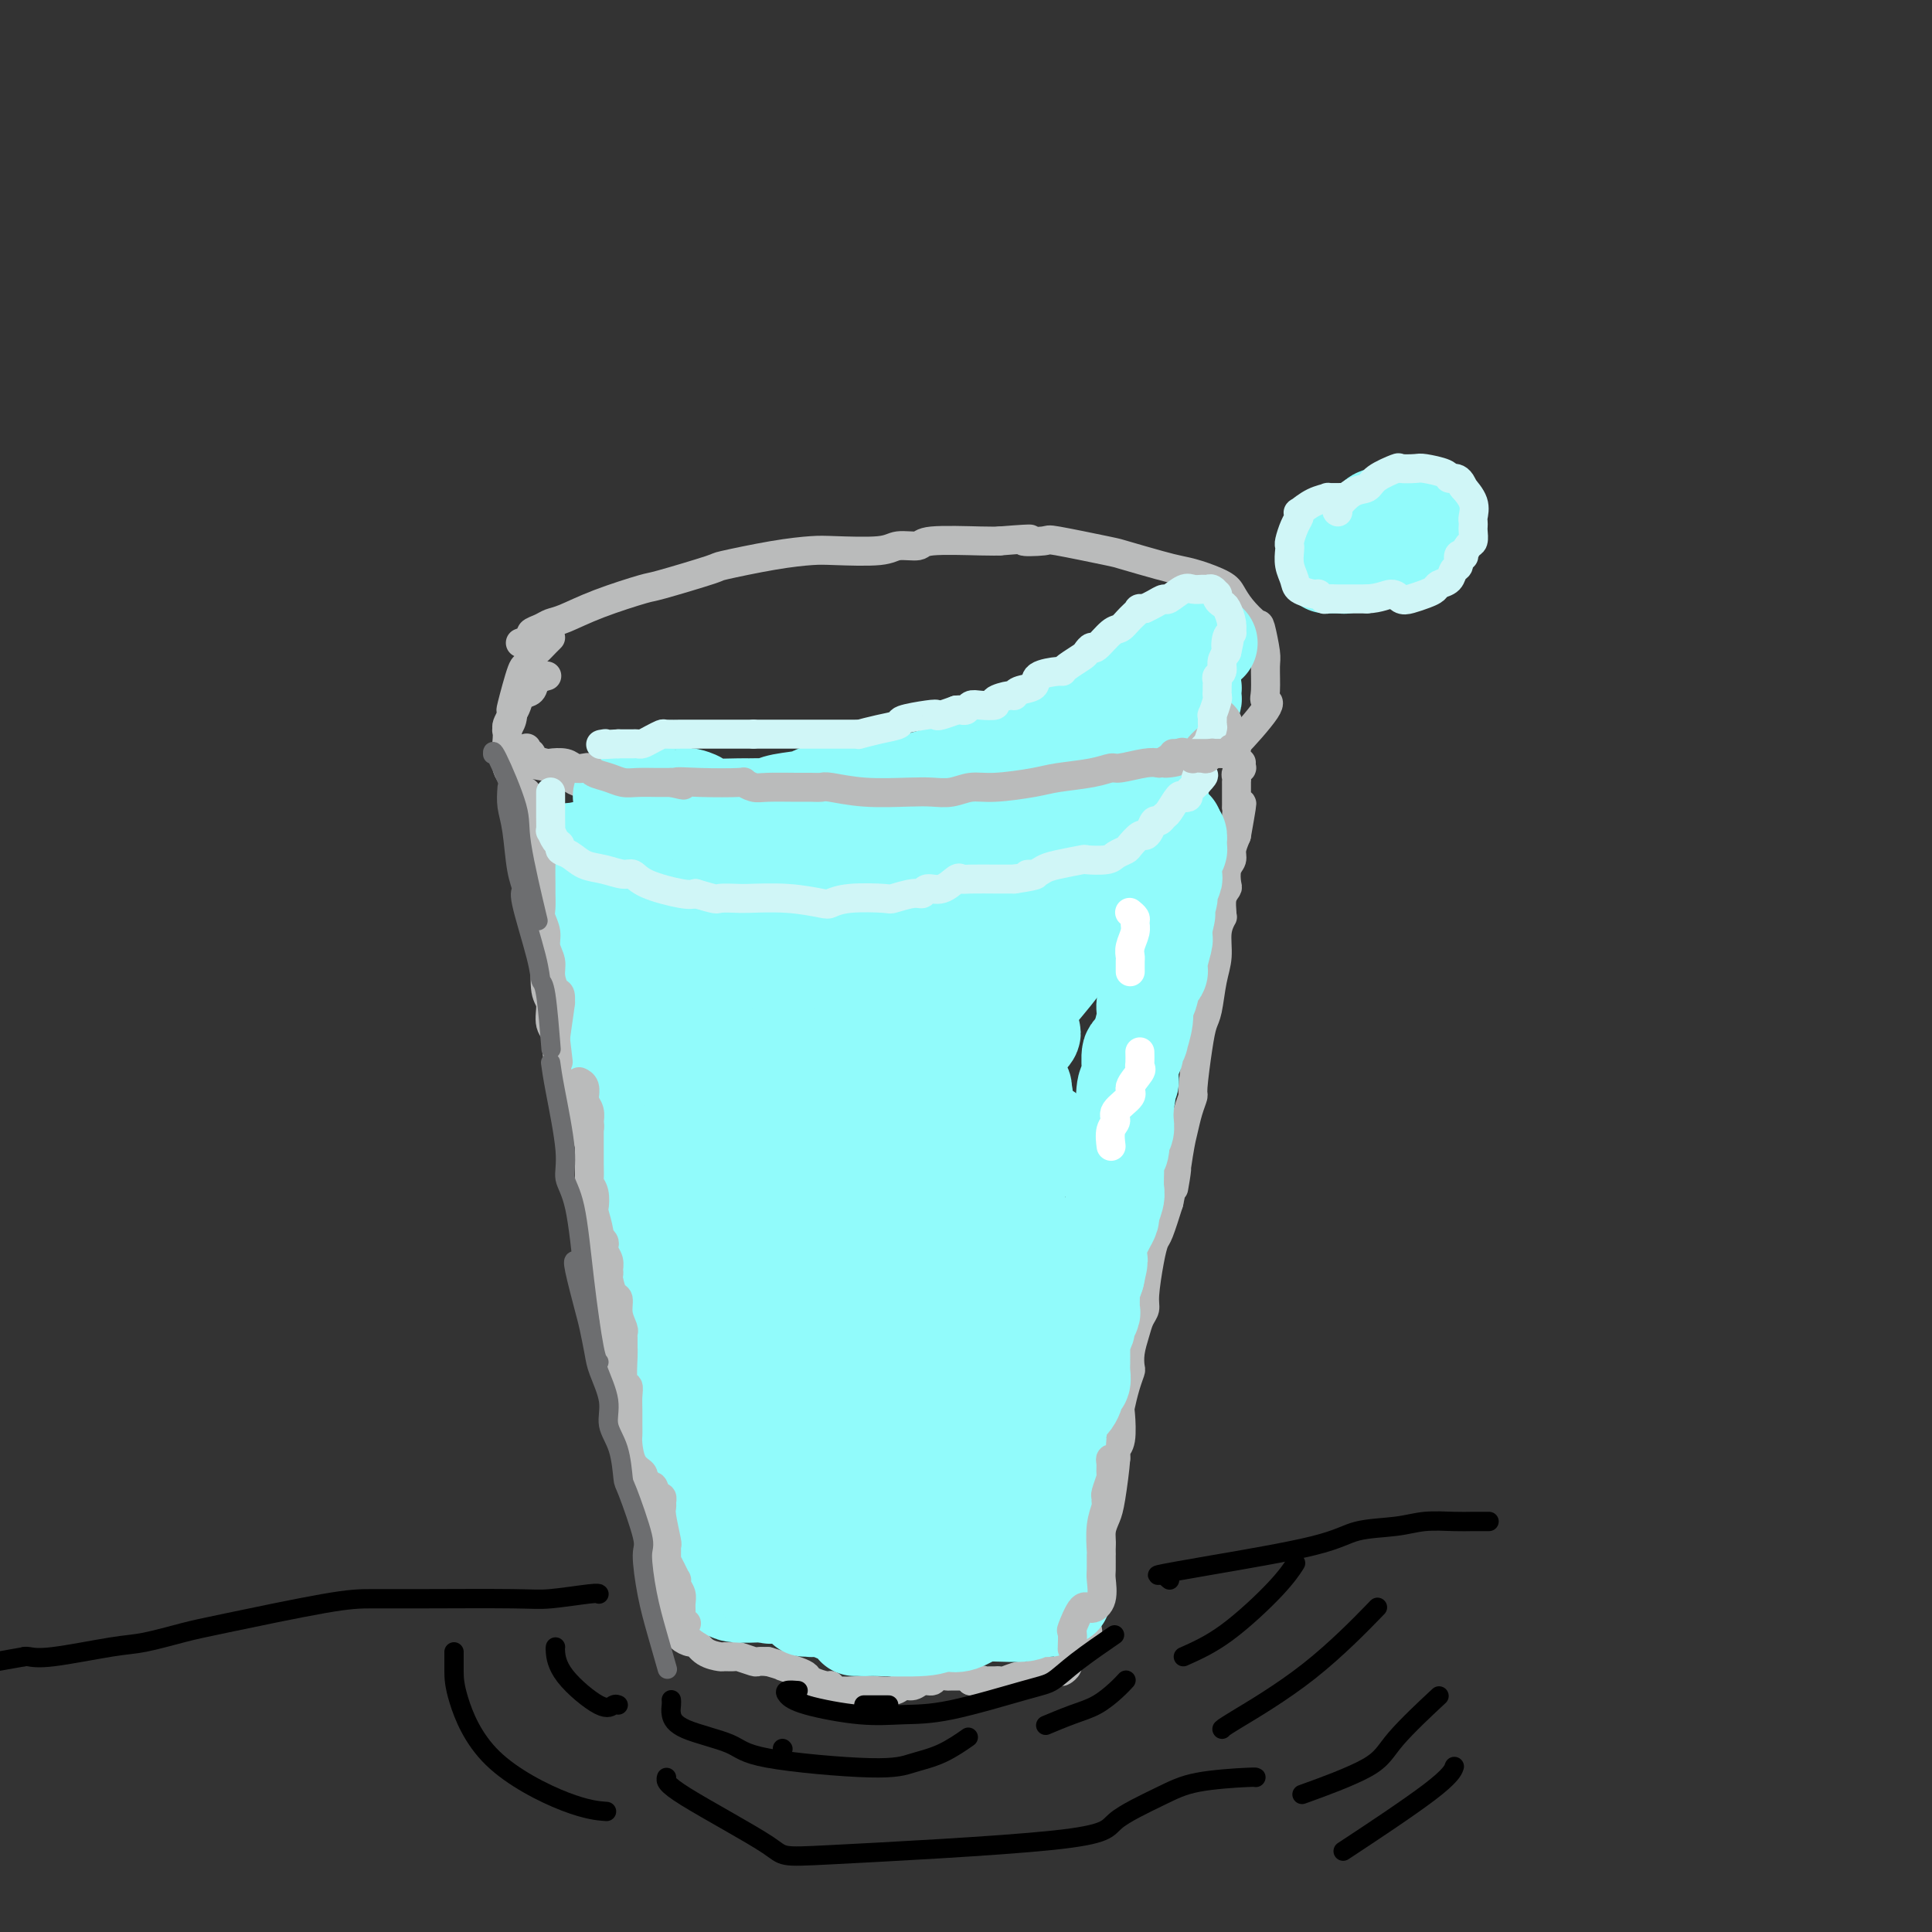 <svg viewBox='0 0 400 400' version='1.1' xmlns='http://www.w3.org/2000/svg' xmlns:xlink='http://www.w3.org/1999/xlink'><rect x="0" y="0" width="400" height="400" fill="#333333" stroke="none"/><g fill='none' stroke='#BABBBB' stroke-width='6' stroke-linecap='round' stroke-linejoin='round'><path d='M108,133c-0.239,0.089 -0.479,0.178 0,0c0.479,-0.178 1.676,-0.624 2,-1c0.324,-0.376 -0.225,-0.684 0,-1c0.225,-0.316 1.224,-0.642 2,-1c0.776,-0.358 1.330,-0.748 2,-1c0.670,-0.252 1.456,-0.365 3,-1c1.544,-0.635 3.845,-1.790 7,-3c3.155,-1.210 7.163,-2.474 9,-3c1.837,-0.526 1.503,-0.313 4,-1c2.497,-0.687 7.825,-2.276 10,-3c2.175,-0.724 1.199,-0.585 3,-1c1.801,-0.415 6.381,-1.383 10,-2c3.619,-0.617 6.276,-0.882 8,-1c1.724,-0.118 2.513,-0.088 5,0c2.487,0.088 6.672,0.234 9,0c2.328,-0.234 2.798,-0.847 4,-1c1.202,-0.153 3.137,0.155 4,0c0.863,-0.155 0.656,-0.772 3,-1c2.344,-0.228 7.241,-0.065 10,0c2.759,0.065 3.379,0.033 4,0'/><path d='M207,112c9.716,-0.782 5.505,-0.236 5,0c-0.505,0.236 2.697,0.161 4,0c1.303,-0.161 0.708,-0.408 3,0c2.292,0.408 7.472,1.470 10,2c2.528,0.530 2.404,0.526 4,1c1.596,0.474 4.914,1.425 7,2c2.086,0.575 2.942,0.775 4,1c1.058,0.225 2.318,0.474 4,1c1.682,0.526 3.784,1.327 5,2c1.216,0.673 1.545,1.217 2,2c0.455,0.783 1.036,1.807 2,3c0.964,1.193 2.311,2.557 3,3c0.689,0.443 0.719,-0.035 1,1c0.281,1.035 0.813,3.584 1,5c0.187,1.416 0.028,1.698 0,3c-0.028,1.302 0.075,3.622 0,5c-0.075,1.378 -0.328,1.812 0,2c0.328,0.188 1.237,0.130 0,2c-1.237,1.870 -4.622,5.670 -6,7c-1.378,1.330 -0.751,0.192 -1,0c-0.249,-0.192 -1.375,0.564 -2,1c-0.625,0.436 -0.750,0.553 -3,1c-2.250,0.447 -6.625,1.223 -11,2'/><path d='M239,158c-4.259,0.814 -6.407,0.849 -8,1c-1.593,0.151 -2.631,0.419 -4,1c-1.369,0.581 -3.069,1.476 -6,2c-2.931,0.524 -7.095,0.676 -11,1c-3.905,0.324 -7.553,0.819 -9,1c-1.447,0.181 -0.695,0.049 -2,0c-1.305,-0.049 -4.669,-0.013 -7,0c-2.331,0.013 -3.630,0.004 -5,0c-1.370,-0.004 -2.810,-0.001 -4,0c-1.190,0.001 -2.131,0.001 -3,0c-0.869,-0.001 -1.666,-0.001 -3,0c-1.334,0.001 -3.204,0.004 -5,0c-1.796,-0.004 -3.516,-0.015 -5,0c-1.484,0.015 -2.731,0.056 -4,0c-1.269,-0.056 -2.561,-0.211 -3,0c-0.439,0.211 -0.024,0.786 -2,1c-1.976,0.214 -6.344,0.068 -10,0c-3.656,-0.068 -6.600,-0.057 -8,0c-1.400,0.057 -1.257,0.159 -2,0c-0.743,-0.159 -2.371,-0.580 -4,-1'/><path d='M134,164c-12.325,-0.451 -9.638,-1.578 -9,-2c0.638,-0.422 -0.771,-0.140 -2,0c-1.229,0.140 -2.276,0.139 -3,0c-0.724,-0.139 -1.125,-0.415 -2,-1c-0.875,-0.585 -2.223,-1.481 -4,-2c-1.777,-0.519 -3.982,-0.663 -5,-1c-1.018,-0.337 -0.847,-0.866 -1,-1c-0.153,-0.134 -0.629,0.129 -1,0c-0.371,-0.129 -0.636,-0.650 -1,-1c-0.364,-0.350 -0.827,-0.531 -1,-1c-0.173,-0.469 -0.057,-1.228 0,-2c0.057,-0.772 0.056,-1.559 0,-2c-0.056,-0.441 -0.166,-0.537 0,-1c0.166,-0.463 0.606,-1.293 1,-2c0.394,-0.707 0.740,-1.289 1,-2c0.260,-0.711 0.434,-1.550 1,-2c0.566,-0.450 1.523,-0.512 2,-1c0.477,-0.488 0.475,-1.400 1,-2c0.525,-0.600 1.579,-0.886 2,-1c0.421,-0.114 0.211,-0.057 0,0'/><path d='M105,155c0.063,-0.375 0.125,-0.751 0,0c-0.125,0.751 -0.438,2.628 0,4c0.438,1.372 1.626,2.240 2,3c0.374,0.760 -0.068,1.414 0,2c0.068,0.586 0.645,1.106 1,2c0.355,0.894 0.486,2.163 1,5c0.514,2.837 1.409,7.242 2,9c0.591,1.758 0.877,0.869 1,1c0.123,0.131 0.084,1.281 0,3c-0.084,1.719 -0.215,4.006 0,6c0.215,1.994 0.774,3.696 1,5c0.226,1.304 0.120,2.211 0,4c-0.120,1.789 -0.253,4.462 0,6c0.253,1.538 0.891,1.942 1,3c0.109,1.058 -0.310,2.771 0,4c0.310,1.229 1.351,1.975 2,4c0.649,2.025 0.906,5.330 1,7c0.094,1.670 0.025,1.705 0,2c-0.025,0.295 -0.007,0.849 1,3c1.007,2.151 3.002,5.900 4,9c0.998,3.100 0.999,5.550 1,8'/><path d='M123,245c2.741,14.157 0.595,4.550 0,2c-0.595,-2.550 0.361,1.957 1,4c0.639,2.043 0.960,1.622 1,3c0.040,1.378 -0.200,4.554 0,7c0.200,2.446 0.841,4.160 1,5c0.159,0.840 -0.164,0.805 0,2c0.164,1.195 0.814,3.621 1,5c0.186,1.379 -0.092,1.710 0,3c0.092,1.290 0.554,3.538 1,5c0.446,1.462 0.876,2.139 1,3c0.124,0.861 -0.059,1.905 0,3c0.059,1.095 0.360,2.239 1,4c0.640,1.761 1.621,4.138 2,5c0.379,0.862 0.158,0.209 0,1c-0.158,0.791 -0.254,3.026 0,4c0.254,0.974 0.857,0.685 1,2c0.143,1.315 -0.173,4.232 0,6c0.173,1.768 0.834,2.385 1,3c0.166,0.615 -0.162,1.227 0,2c0.162,0.773 0.813,1.708 1,2c0.187,0.292 -0.089,-0.059 0,1c0.089,1.059 0.545,3.530 1,6'/><path d='M136,323c2.254,12.374 1.387,4.308 1,2c-0.387,-2.308 -0.296,1.141 0,3c0.296,1.859 0.795,2.130 1,3c0.205,0.870 0.116,2.341 0,3c-0.116,0.659 -0.257,0.505 0,1c0.257,0.495 0.913,1.640 1,2c0.087,0.360 -0.395,-0.063 0,0c0.395,0.063 1.666,0.612 2,1c0.334,0.388 -0.267,0.616 0,1c0.267,0.384 1.404,0.926 2,1c0.596,0.074 0.650,-0.320 1,0c0.350,0.320 0.995,1.353 2,2c1.005,0.647 2.371,0.909 3,1c0.629,0.091 0.521,0.010 1,0c0.479,-0.010 1.546,0.050 2,0c0.454,-0.050 0.297,-0.209 1,0c0.703,0.209 2.266,0.787 3,1c0.734,0.213 0.638,0.061 1,0c0.362,-0.061 1.181,-0.030 2,0'/><path d='M159,344c3.313,0.952 2.597,0.834 3,1c0.403,0.166 1.926,0.618 3,1c1.074,0.382 1.699,0.695 2,1c0.301,0.305 0.280,0.604 1,1c0.720,0.396 2.183,0.890 3,1c0.817,0.110 0.989,-0.166 1,0c0.011,0.166 -0.138,0.772 1,1c1.138,0.228 3.565,0.076 5,0c1.435,-0.076 1.879,-0.077 3,0c1.121,0.077 2.920,0.232 4,0c1.080,-0.232 1.440,-0.851 2,-1c0.560,-0.149 1.320,0.170 2,0c0.680,-0.170 1.281,-0.830 2,-1c0.719,-0.170 1.557,0.151 2,0c0.443,-0.151 0.490,-0.773 1,-1c0.510,-0.227 1.482,-0.058 2,0c0.518,0.058 0.582,0.005 1,0c0.418,-0.005 1.189,0.037 2,0c0.811,-0.037 1.660,-0.153 2,0c0.340,0.153 0.170,0.577 0,1'/><path d='M201,348c3.902,-0.309 2.157,-0.082 2,0c-0.157,0.082 1.274,0.018 2,0c0.726,-0.018 0.746,0.010 1,0c0.254,-0.010 0.741,-0.059 1,0c0.259,0.059 0.291,0.226 1,0c0.709,-0.226 2.095,-0.845 3,-1c0.905,-0.155 1.327,0.156 2,0c0.673,-0.156 1.596,-0.777 2,-1c0.404,-0.223 0.289,-0.049 1,0c0.711,0.049 2.246,-0.027 3,0c0.754,0.027 0.726,0.159 1,0c0.274,-0.159 0.852,-0.608 1,-1c0.148,-0.392 -0.132,-0.726 0,-1c0.132,-0.274 0.675,-0.488 1,-1c0.325,-0.512 0.430,-1.322 1,-2c0.570,-0.678 1.603,-1.223 2,-2c0.397,-0.777 0.158,-1.786 0,-2c-0.158,-0.214 -0.235,0.365 0,-1c0.235,-1.365 0.781,-4.676 1,-6c0.219,-1.324 0.109,-0.662 0,0'/><path d='M226,330c0.111,-1.580 -0.111,-1.032 0,-2c0.111,-0.968 0.554,-3.454 1,-5c0.446,-1.546 0.894,-2.152 1,-3c0.106,-0.848 -0.130,-1.939 0,-3c0.130,-1.061 0.627,-2.091 1,-3c0.373,-0.909 0.622,-1.697 1,-4c0.378,-2.303 0.885,-6.120 1,-8c0.115,-1.880 -0.163,-1.822 0,-2c0.163,-0.178 0.765,-0.591 1,-2c0.235,-1.409 0.102,-3.815 0,-5c-0.102,-1.185 -0.172,-1.149 0,-2c0.172,-0.851 0.585,-2.591 1,-4c0.415,-1.409 0.832,-2.489 1,-3c0.168,-0.511 0.088,-0.455 0,-1c-0.088,-0.545 -0.182,-1.692 0,-3c0.182,-1.308 0.640,-2.776 1,-4c0.360,-1.224 0.621,-2.205 1,-3c0.379,-0.795 0.874,-1.403 1,-2c0.126,-0.597 -0.118,-1.182 0,-3c0.118,-1.818 0.599,-4.869 1,-7c0.401,-2.131 0.723,-3.343 1,-4c0.277,-0.657 0.508,-0.759 1,-2c0.492,-1.241 1.246,-3.620 2,-6'/><path d='M242,249c2.654,-12.853 1.290,-4.485 1,-3c-0.290,1.485 0.496,-3.914 1,-7c0.504,-3.086 0.726,-3.858 1,-5c0.274,-1.142 0.598,-2.656 1,-4c0.402,-1.344 0.881,-2.520 1,-3c0.119,-0.480 -0.123,-0.263 0,-2c0.123,-1.737 0.611,-5.429 1,-8c0.389,-2.571 0.677,-4.021 1,-5c0.323,-0.979 0.679,-1.485 1,-3c0.321,-1.515 0.608,-4.038 1,-6c0.392,-1.962 0.890,-3.364 1,-5c0.110,-1.636 -0.168,-3.505 0,-5c0.168,-1.495 0.781,-2.614 1,-3c0.219,-0.386 0.045,-0.038 0,0c-0.045,0.038 0.039,-0.234 0,-1c-0.039,-0.766 -0.203,-2.026 0,-3c0.203,-0.974 0.772,-1.664 1,-2c0.228,-0.336 0.116,-0.319 0,-1c-0.116,-0.681 -0.237,-2.059 0,-3c0.237,-0.941 0.833,-1.446 1,-2c0.167,-0.554 -0.095,-1.158 0,-2c0.095,-0.842 0.548,-1.921 1,-3'/><path d='M256,173c2.166,-12.124 0.580,-4.433 0,-2c-0.580,2.433 -0.156,-0.394 0,-2c0.156,-1.606 0.042,-1.993 0,-2c-0.042,-0.007 -0.011,0.367 0,0c0.011,-0.367 0.003,-1.474 0,-2c-0.003,-0.526 -0.002,-0.469 0,-1c0.002,-0.531 0.004,-1.649 0,-2c-0.004,-0.351 -0.015,0.065 0,0c0.015,-0.065 0.057,-0.610 0,-1c-0.057,-0.390 -0.211,-0.626 0,-1c0.211,-0.374 0.789,-0.885 1,-1c0.211,-0.115 0.057,0.165 0,0c-0.057,-0.165 -0.015,-0.775 0,-1c0.015,-0.225 0.004,-0.064 0,0c-0.004,0.064 -0.002,0.032 0,0'/></g>
<g fill='none' stroke='#91FBFB' stroke-width='20' stroke-linecap='round' stroke-linejoin='round'><path d='M149,325c0.633,0.445 1.265,0.890 2,1c0.735,0.110 1.572,-0.114 2,0c0.428,0.114 0.448,0.566 1,1c0.552,0.434 1.637,0.849 2,1c0.363,0.151 0.003,0.040 0,0c-0.003,-0.040 0.349,-0.007 0,0c-0.349,0.007 -1.399,-0.013 -2,0c-0.601,0.013 -0.751,0.060 -1,0c-0.249,-0.060 -0.595,-0.226 -1,0c-0.405,0.226 -0.868,0.845 -1,1c-0.132,0.155 0.068,-0.154 0,0c-0.068,0.154 -0.403,0.772 1,1c1.403,0.228 4.544,0.065 6,0c1.456,-0.065 1.228,-0.033 1,0'/><path d='M159,330c1.288,0.725 -0.492,0.037 0,0c0.492,-0.037 3.257,0.579 5,1c1.743,0.421 2.464,0.649 3,1c0.536,0.351 0.887,0.826 1,1c0.113,0.174 -0.014,0.047 0,0c0.014,-0.047 0.168,-0.012 0,0c-0.168,0.012 -0.658,0.003 -1,0c-0.342,-0.003 -0.538,-0.001 0,0c0.538,0.001 1.808,0.001 3,0c1.192,-0.001 2.305,-0.001 4,0c1.695,0.001 3.973,0.004 5,0c1.027,-0.004 0.804,-0.015 2,0c1.196,0.015 3.811,0.057 5,0c1.189,-0.057 0.951,-0.211 1,0c0.049,0.211 0.384,0.789 1,1c0.616,0.211 1.512,0.057 2,0c0.488,-0.057 0.568,-0.016 -1,0c-1.568,0.016 -4.784,0.008 -8,0'/><path d='M181,334c-1.830,-0.017 -1.906,-0.058 -2,0c-0.094,0.058 -0.207,0.216 -1,0c-0.793,-0.216 -2.268,-0.805 -3,-1c-0.732,-0.195 -0.722,0.004 -1,0c-0.278,-0.004 -0.843,-0.211 -1,0c-0.157,0.211 0.094,0.840 0,1c-0.094,0.160 -0.534,-0.150 0,0c0.534,0.150 2.042,0.758 3,1c0.958,0.242 1.366,0.117 2,0c0.634,-0.117 1.492,-0.228 2,0c0.508,0.228 0.665,0.793 2,1c1.335,0.207 3.849,0.055 5,0c1.151,-0.055 0.938,-0.015 1,0c0.062,0.015 0.399,0.003 1,0c0.601,-0.003 1.466,0.003 2,0c0.534,-0.003 0.737,-0.015 1,0c0.263,0.015 0.584,0.057 1,0c0.416,-0.057 0.926,-0.211 1,0c0.074,0.211 -0.287,0.789 -3,1c-2.713,0.211 -7.779,0.057 -10,0c-2.221,-0.057 -1.598,-0.015 -2,0c-0.402,0.015 -1.829,0.004 -2,0c-0.171,-0.004 0.915,-0.002 2,0'/><path d='M179,337c-0.806,-0.071 4.677,-0.749 8,-1c3.323,-0.251 4.484,-0.075 6,0c1.516,0.075 3.386,0.048 4,0c0.614,-0.048 -0.030,-0.118 0,0c0.030,0.118 0.733,0.425 2,0c1.267,-0.425 3.096,-1.582 4,-2c0.904,-0.418 0.882,-0.098 1,0c0.118,0.098 0.374,-0.026 2,0c1.626,0.026 4.621,0.203 6,0c1.379,-0.203 1.143,-0.787 1,-1c-0.143,-0.213 -0.192,-0.056 0,0c0.192,0.056 0.626,0.012 1,0c0.374,-0.012 0.689,0.007 1,0c0.311,-0.007 0.619,-0.041 1,0c0.381,0.041 0.834,0.155 1,0c0.166,-0.155 0.045,-0.580 0,-1c-0.045,-0.420 -0.013,-0.834 0,-1c0.013,-0.166 0.006,-0.083 0,0'/><path d='M217,331c5.879,-0.775 1.576,0.288 0,0c-1.576,-0.288 -0.426,-1.925 0,-3c0.426,-1.075 0.127,-1.587 0,-2c-0.127,-0.413 -0.083,-0.726 0,-1c0.083,-0.274 0.203,-0.510 0,-1c-0.203,-0.490 -0.730,-1.235 -1,-2c-0.270,-0.765 -0.283,-1.550 0,-2c0.283,-0.450 0.861,-0.564 1,-1c0.139,-0.436 -0.160,-1.192 0,-2c0.160,-0.808 0.779,-1.667 1,-2c0.221,-0.333 0.045,-0.139 0,-1c-0.045,-0.861 0.040,-2.777 0,-4c-0.040,-1.223 -0.207,-1.753 0,-2c0.207,-0.247 0.788,-0.210 1,-1c0.212,-0.790 0.057,-2.408 0,-3c-0.057,-0.592 -0.015,-0.159 0,-1c0.015,-0.841 0.004,-2.954 0,-4c-0.004,-1.046 -0.002,-1.023 0,-1'/><path d='M219,298c0.564,-6.198 0.973,-5.192 1,-5c0.027,0.192 -0.329,-0.430 0,-1c0.329,-0.570 1.342,-1.087 2,-2c0.658,-0.913 0.961,-2.223 1,-3c0.039,-0.777 -0.186,-1.021 0,-1c0.186,0.021 0.782,0.309 1,0c0.218,-0.309 0.058,-1.214 0,-2c-0.058,-0.786 -0.015,-1.454 0,-2c0.015,-0.546 0.003,-0.971 0,-1c-0.003,-0.029 0.003,0.339 0,0c-0.003,-0.339 -0.016,-1.385 0,-2c0.016,-0.615 0.061,-0.799 0,-1c-0.061,-0.201 -0.227,-0.419 0,-1c0.227,-0.581 0.846,-1.526 1,-2c0.154,-0.474 -0.155,-0.479 0,-1c0.155,-0.521 0.776,-1.560 1,-2c0.224,-0.440 0.050,-0.283 0,-1c-0.050,-0.717 0.025,-2.308 0,-3c-0.025,-0.692 -0.150,-0.483 0,-1c0.150,-0.517 0.575,-1.758 1,-3'/><path d='M227,264c1.237,-5.434 0.331,-2.018 0,-1c-0.331,1.018 -0.086,-0.360 0,-1c0.086,-0.640 0.012,-0.541 0,-1c-0.012,-0.459 0.039,-1.475 0,-2c-0.039,-0.525 -0.169,-0.558 0,-1c0.169,-0.442 0.638,-1.291 1,-2c0.362,-0.709 0.619,-1.277 1,-2c0.381,-0.723 0.887,-1.600 1,-2c0.113,-0.400 -0.166,-0.324 0,-1c0.166,-0.676 0.775,-2.104 1,-3c0.225,-0.896 0.064,-1.261 0,-2c-0.064,-0.739 -0.031,-1.851 0,-3c0.031,-1.149 0.060,-2.335 0,-3c-0.060,-0.665 -0.208,-0.807 0,-1c0.208,-0.193 0.774,-0.435 1,-1c0.226,-0.565 0.113,-1.452 0,-2c-0.113,-0.548 -0.226,-0.755 0,-1c0.226,-0.245 0.792,-0.527 1,-1c0.208,-0.473 0.060,-1.135 0,-2c-0.060,-0.865 -0.030,-1.932 0,-3'/><path d='M233,229c0.945,-5.471 0.306,-1.648 0,-1c-0.306,0.648 -0.279,-1.880 0,-3c0.279,-1.120 0.811,-0.832 1,-1c0.189,-0.168 0.035,-0.793 0,-1c-0.035,-0.207 0.047,0.003 0,-1c-0.047,-1.003 -0.224,-3.218 0,-4c0.224,-0.782 0.849,-0.131 1,0c0.151,0.131 -0.170,-0.259 0,-1c0.170,-0.741 0.833,-1.835 1,-2c0.167,-0.165 -0.163,0.597 0,0c0.163,-0.597 0.818,-2.552 1,-4c0.182,-1.448 -0.109,-2.387 0,-3c0.109,-0.613 0.617,-0.900 1,-2c0.383,-1.100 0.642,-3.013 1,-4c0.358,-0.987 0.814,-1.048 1,-1c0.186,0.048 0.102,0.203 0,0c-0.102,-0.203 -0.223,-0.766 0,-2c0.223,-1.234 0.791,-3.140 1,-4c0.209,-0.860 0.060,-0.674 0,-1c-0.060,-0.326 -0.030,-1.163 0,-2'/><path d='M241,192c1.233,-5.648 0.316,-1.268 0,0c-0.316,1.268 -0.032,-0.577 0,-2c0.032,-1.423 -0.187,-2.424 0,-3c0.187,-0.576 0.781,-0.728 1,-1c0.219,-0.272 0.062,-0.665 0,-1c-0.062,-0.335 -0.031,-0.614 0,-1c0.031,-0.386 0.061,-0.881 0,-1c-0.061,-0.119 -0.213,0.137 0,0c0.213,-0.137 0.789,-0.666 1,-1c0.211,-0.334 0.055,-0.472 0,-1c-0.055,-0.528 -0.011,-1.447 0,-2c0.011,-0.553 -0.011,-0.739 0,-1c0.011,-0.261 0.056,-0.596 0,-1c-0.056,-0.404 -0.211,-0.878 0,-1c0.211,-0.122 0.789,0.107 1,0c0.211,-0.107 0.054,-0.551 0,-1c-0.054,-0.449 -0.004,-0.904 0,-1c0.004,-0.096 -0.037,0.166 0,0c0.037,-0.166 0.154,-0.762 0,-1c-0.154,-0.238 -0.577,-0.119 -1,0'/><path d='M243,173c0.357,-2.936 0.248,-0.776 0,0c-0.248,0.776 -0.637,0.170 -1,0c-0.363,-0.170 -0.702,0.098 -1,0c-0.298,-0.098 -0.555,-0.562 -2,-1c-1.445,-0.438 -4.078,-0.849 -5,-1c-0.922,-0.151 -0.131,-0.040 -1,0c-0.869,0.040 -3.396,0.011 -5,0c-1.604,-0.011 -2.285,-0.003 -3,0c-0.715,0.003 -1.465,0.001 -3,0c-1.535,-0.001 -3.856,-0.000 -5,0c-1.144,0.000 -1.112,-0.000 -1,0c0.112,0.000 0.305,0.000 -2,0c-2.305,-0.000 -7.109,-0.001 -10,0c-2.891,0.001 -3.869,0.004 -4,0c-0.131,-0.004 0.584,-0.015 -1,0c-1.584,0.015 -5.466,0.056 -7,0c-1.534,-0.056 -0.721,-0.207 -2,0c-1.279,0.207 -4.651,0.774 -6,1c-1.349,0.226 -0.674,0.113 0,0'/><path d='M184,172c-9.500,-0.216 -3.750,-0.255 -2,0c1.750,0.255 -0.500,0.804 -3,1c-2.500,0.196 -5.250,0.038 -6,0c-0.750,-0.038 0.499,0.042 -1,0c-1.499,-0.042 -5.745,-0.207 -8,0c-2.255,0.207 -2.517,0.788 -3,1c-0.483,0.212 -1.185,0.057 -2,0c-0.815,-0.057 -1.742,-0.015 -3,0c-1.258,0.015 -2.848,0.004 -4,0c-1.152,-0.004 -1.867,-0.001 -3,0c-1.133,0.001 -2.684,0.000 -4,0c-1.316,-0.000 -2.398,-0.000 -3,0c-0.602,0.000 -0.723,0.000 -1,0c-0.277,-0.000 -0.711,-0.001 -1,0c-0.289,0.001 -0.433,0.003 -1,0c-0.567,-0.003 -1.557,-0.011 -3,0c-1.443,0.011 -3.340,0.042 -4,0c-0.660,-0.042 -0.084,-0.155 -1,0c-0.916,0.155 -3.323,0.580 -5,1c-1.677,0.420 -2.622,0.834 -3,1c-0.378,0.166 -0.189,0.083 0,0'/><path d='M123,176c-9.902,0.616 -4.156,0.158 -2,0c2.156,-0.158 0.722,-0.014 0,0c-0.722,0.014 -0.733,-0.102 -1,0c-0.267,0.102 -0.789,0.423 -1,1c-0.211,0.577 -0.109,1.411 0,2c0.109,0.589 0.226,0.931 0,1c-0.226,0.069 -0.793,-0.137 -1,0c-0.207,0.137 -0.052,0.618 0,1c0.052,0.382 0.002,0.666 0,1c-0.002,0.334 0.045,0.719 0,1c-0.045,0.281 -0.181,0.459 0,1c0.181,0.541 0.678,1.444 1,2c0.322,0.556 0.469,0.765 1,1c0.531,0.235 1.448,0.496 2,1c0.552,0.504 0.740,1.251 1,2c0.260,0.749 0.592,1.498 1,2c0.408,0.502 0.893,0.755 1,1c0.107,0.245 -0.165,0.483 0,1c0.165,0.517 0.766,1.314 1,2c0.234,0.686 0.102,1.262 0,2c-0.102,0.738 -0.172,1.640 0,3c0.172,1.360 0.586,3.180 1,5'/><path d='M127,206c0.379,2.288 0.825,3.009 1,4c0.175,0.991 0.079,2.252 0,4c-0.079,1.748 -0.141,3.981 0,5c0.141,1.019 0.487,0.823 1,2c0.513,1.177 1.195,3.726 2,6c0.805,2.274 1.733,4.271 2,6c0.267,1.729 -0.126,3.188 0,4c0.126,0.812 0.770,0.976 1,2c0.230,1.024 0.047,2.909 0,4c-0.047,1.091 0.044,1.390 0,3c-0.044,1.610 -0.223,4.533 0,6c0.223,1.467 0.847,1.480 1,3c0.153,1.520 -0.165,4.548 0,6c0.165,1.452 0.814,1.327 1,2c0.186,0.673 -0.090,2.144 0,3c0.090,0.856 0.546,1.096 1,2c0.454,0.904 0.905,2.473 1,4c0.095,1.527 -0.168,3.011 0,4c0.168,0.989 0.767,1.482 1,2c0.233,0.518 0.101,1.063 0,2c-0.101,0.937 -0.172,2.268 0,4c0.172,1.732 0.586,3.866 1,6'/><path d='M140,290c2.206,14.351 1.220,8.228 1,7c-0.220,-1.228 0.325,2.441 1,5c0.675,2.559 1.480,4.010 2,5c0.520,0.990 0.756,1.518 1,2c0.244,0.482 0.496,0.917 1,2c0.504,1.083 1.261,2.815 2,4c0.739,1.185 1.459,1.823 2,2c0.541,0.177 0.902,-0.107 1,0c0.098,0.107 -0.068,0.606 0,1c0.068,0.394 0.368,0.683 1,1c0.632,0.317 1.595,0.661 2,1c0.405,0.339 0.252,0.673 1,1c0.748,0.327 2.398,0.648 3,1c0.602,0.352 0.156,0.735 0,1c-0.156,0.265 -0.023,0.411 2,1c2.023,0.589 5.937,1.622 8,2c2.063,0.378 2.275,0.101 4,0c1.725,-0.101 4.965,-0.027 7,0c2.035,0.027 2.867,0.008 4,0c1.133,-0.008 2.566,-0.004 4,0'/><path d='M187,326c3.821,-0.012 3.874,-0.042 4,0c0.126,0.042 0.325,0.155 1,0c0.675,-0.155 1.827,-0.577 3,-1c1.173,-0.423 2.369,-0.847 3,-1c0.631,-0.153 0.698,-0.036 1,0c0.302,0.036 0.840,-0.009 2,-1c1.160,-0.991 2.940,-2.927 4,-4c1.060,-1.073 1.398,-1.283 2,-2c0.602,-0.717 1.468,-1.940 2,-3c0.532,-1.060 0.731,-1.957 1,-3c0.269,-1.043 0.607,-2.234 1,-3c0.393,-0.766 0.842,-1.108 1,-2c0.158,-0.892 0.026,-2.334 0,-3c-0.026,-0.666 0.053,-0.557 0,-1c-0.053,-0.443 -0.237,-1.439 -1,-2c-0.763,-0.561 -2.105,-0.687 -4,0c-1.895,0.687 -4.342,2.188 -6,3c-1.658,0.812 -2.527,0.936 -5,2c-2.473,1.064 -6.549,3.069 -9,4c-2.451,0.931 -3.275,0.789 -4,1c-0.725,0.211 -1.350,0.775 -1,1c0.350,0.225 1.675,0.113 3,0'/><path d='M185,311c-2.652,0.971 3.718,-2.102 8,-4c4.282,-1.898 6.474,-2.620 8,-3c1.526,-0.380 2.385,-0.418 0,0c-2.385,0.418 -8.013,1.291 -15,3c-6.987,1.709 -15.332,4.253 -20,5c-4.668,0.747 -5.657,-0.303 -6,-1c-0.343,-0.697 -0.039,-1.042 0,-2c0.039,-0.958 -0.185,-2.529 5,-7c5.185,-4.471 15.780,-11.843 25,-16c9.220,-4.157 17.064,-5.101 21,-5c3.936,0.101 3.963,1.245 4,2c0.037,0.755 0.085,1.119 -6,4c-6.085,2.881 -18.301,8.278 -26,11c-7.699,2.722 -10.881,2.768 -13,2c-2.119,-0.768 -3.176,-2.350 2,-8c5.176,-5.650 16.586,-15.367 23,-20c6.414,-4.633 7.833,-4.181 11,-4c3.167,0.181 8.084,0.090 13,0'/><path d='M219,268c4.938,-0.814 5.283,-0.848 1,3c-4.283,3.848 -13.193,11.578 -20,16c-6.807,4.422 -11.511,5.537 -16,7c-4.489,1.463 -8.762,3.274 -13,4c-4.238,0.726 -8.443,0.368 -11,0c-2.557,-0.368 -3.468,-0.747 0,-6c3.468,-5.253 11.316,-15.379 20,-22c8.684,-6.621 18.205,-9.735 23,-11c4.795,-1.265 4.863,-0.680 5,0c0.137,0.680 0.343,1.456 1,2c0.657,0.544 1.766,0.855 -5,5c-6.766,4.145 -21.405,12.125 -31,16c-9.595,3.875 -14.145,3.645 -17,4c-2.855,0.355 -4.014,1.294 -3,-2c1.014,-3.294 4.203,-10.820 12,-18c7.797,-7.180 20.203,-14.012 29,-17c8.797,-2.988 13.987,-2.131 16,0c2.013,2.131 0.850,5.535 -2,9c-2.850,3.465 -7.386,6.990 -12,10c-4.614,3.010 -9.307,5.505 -14,8'/><path d='M182,276c-8.679,3.796 -17.375,4.284 -21,4c-3.625,-0.284 -2.179,-1.342 -3,-2c-0.821,-0.658 -3.908,-0.918 0,-7c3.908,-6.082 14.812,-17.988 22,-24c7.188,-6.012 10.661,-6.131 15,-7c4.339,-0.869 9.544,-2.488 14,-4c4.456,-1.512 8.161,-2.916 8,-1c-0.161,1.916 -4.189,7.154 -9,11c-4.811,3.846 -10.406,6.302 -20,9c-9.594,2.698 -23.188,5.640 -30,7c-6.812,1.360 -6.843,1.138 -7,-1c-0.157,-2.138 -0.440,-6.191 2,-10c2.440,-3.809 7.603,-7.374 12,-11c4.397,-3.626 8.027,-7.314 16,-10c7.973,-2.686 20.288,-4.371 26,-5c5.712,-0.629 4.821,-0.201 5,1c0.179,1.201 1.429,3.175 -7,7c-8.429,3.825 -26.538,9.499 -39,12c-12.462,2.501 -19.278,1.827 -23,1c-3.722,-0.827 -4.349,-1.808 2,-6c6.349,-4.192 19.675,-11.596 33,-19'/><path d='M178,221c11.500,-4.488 23.752,-6.207 30,-7c6.248,-0.793 6.494,-0.661 5,1c-1.494,1.661 -4.729,4.852 -9,7c-4.271,2.148 -9.580,3.255 -19,5c-9.420,1.745 -22.951,4.128 -31,4c-8.049,-0.128 -10.616,-2.768 -11,-5c-0.384,-2.232 1.416,-4.057 3,-6c1.584,-1.943 2.951,-4.004 11,-8c8.049,-3.996 22.780,-9.926 32,-12c9.220,-2.074 12.931,-0.292 15,1c2.069,1.292 2.497,2.095 -7,4c-9.497,1.905 -28.920,4.912 -39,6c-10.080,1.088 -10.816,0.259 -13,-1c-2.184,-1.259 -5.817,-2.946 -8,-4c-2.183,-1.054 -2.916,-1.473 3,-5c5.916,-3.527 18.483,-10.162 30,-13c11.517,-2.838 21.985,-1.879 27,-1c5.015,0.879 4.576,1.680 3,3c-1.576,1.320 -4.288,3.160 -7,5'/><path d='M193,195c-4.631,1.361 -12.707,2.265 -19,3c-6.293,0.735 -10.801,1.302 -17,1c-6.199,-0.302 -14.088,-1.475 -18,-2c-3.912,-0.525 -3.846,-0.404 -1,-2c2.846,-1.596 8.471,-4.909 13,-7c4.529,-2.091 7.960,-2.960 14,-3c6.040,-0.040 14.689,0.747 18,1c3.311,0.253 1.284,-0.030 2,0c0.716,0.030 4.174,0.371 0,1c-4.174,0.629 -15.980,1.545 -23,2c-7.020,0.455 -9.255,0.450 -12,0c-2.745,-0.450 -5.999,-1.343 -8,-2c-2.001,-0.657 -2.748,-1.077 -4,-1c-1.252,0.077 -3.010,0.653 0,0c3.010,-0.653 10.789,-2.534 16,-3c5.211,-0.466 7.855,0.485 11,1c3.145,0.515 6.792,0.596 10,1c3.208,0.404 5.977,1.132 9,2c3.023,0.868 6.299,1.876 9,3c2.701,1.124 4.827,2.363 7,3c2.173,0.637 4.393,0.671 8,1c3.607,0.329 8.602,0.951 11,1c2.398,0.049 2.199,-0.476 2,-1'/><path d='M221,194c3.471,0.168 1.648,0.087 3,-2c1.352,-2.087 5.878,-6.181 8,-8c2.122,-1.819 1.840,-1.363 2,-2c0.160,-0.637 0.760,-2.366 -3,1c-3.760,3.366 -11.882,11.826 -15,16c-3.118,4.174 -1.231,4.060 -1,5c0.231,0.940 -1.192,2.933 -2,4c-0.808,1.067 -0.999,1.206 0,0c0.999,-1.206 3.188,-3.758 5,-6c1.812,-2.242 3.246,-4.173 5,-7c1.754,-2.827 3.827,-6.548 5,-8c1.173,-1.452 1.447,-0.634 0,0c-1.447,0.634 -4.613,1.085 -6,2c-1.387,0.915 -0.993,2.295 -1,3c-0.007,0.705 -0.413,0.736 -1,1c-0.587,0.264 -1.353,0.762 -2,1c-0.647,0.238 -1.174,0.218 -1,-2c0.174,-2.218 1.050,-6.634 2,-9c0.950,-2.366 1.975,-2.683 3,-3'/><path d='M222,180c2.174,-2.622 5.608,-2.178 7,-2c1.392,0.178 0.740,0.089 1,0c0.260,-0.089 1.430,-0.177 2,0c0.570,0.177 0.538,0.619 1,1c0.462,0.381 1.417,0.700 1,1c-0.417,0.300 -2.206,0.580 -3,1c-0.794,0.420 -0.594,0.980 -1,1c-0.406,0.020 -1.418,-0.500 -2,-1c-0.582,-0.500 -0.732,-0.981 -1,-2c-0.268,-1.019 -0.652,-2.575 0,-4c0.652,-1.425 2.341,-2.719 4,-4c1.659,-1.281 3.289,-2.550 4,-3c0.711,-0.450 0.502,-0.083 1,0c0.498,0.083 1.703,-0.120 2,0c0.297,0.120 -0.313,0.561 0,0c0.313,-0.561 1.548,-2.126 2,-3c0.452,-0.874 0.121,-1.059 0,-2c-0.121,-0.941 -0.033,-2.638 0,-4c0.033,-1.362 0.009,-2.389 0,-3c-0.009,-0.611 -0.005,-0.805 0,-1'/><path d='M240,155c0.002,-1.484 0.007,-0.192 0,0c-0.007,0.192 -0.024,-0.714 0,-1c0.024,-0.286 0.091,0.049 0,0c-0.091,-0.049 -0.341,-0.482 0,-1c0.341,-0.518 1.272,-1.123 2,-2c0.728,-0.877 1.253,-2.028 2,-3c0.747,-0.972 1.717,-1.767 2,-2c0.283,-0.233 -0.121,0.096 0,0c0.121,-0.096 0.765,-0.619 1,-1c0.235,-0.381 0.059,-0.622 0,-1c-0.059,-0.378 -0.002,-0.893 0,-1c0.002,-0.107 -0.051,0.196 0,0c0.051,-0.196 0.206,-0.890 0,-1c-0.206,-0.110 -0.773,0.363 -1,0c-0.227,-0.363 -0.113,-1.561 0,-2c0.113,-0.439 0.226,-0.118 0,0c-0.226,0.118 -0.792,0.032 -1,0c-0.208,-0.032 -0.060,-0.009 0,0c0.060,0.009 0.030,0.005 0,0'/><path d='M245,140c-0.272,-1.036 -0.453,-0.626 -2,0c-1.547,0.626 -4.459,1.470 -6,2c-1.541,0.530 -1.712,0.748 -2,1c-0.288,0.252 -0.692,0.538 -3,2c-2.308,1.462 -6.518,4.101 -8,5c-1.482,0.899 -0.235,0.059 0,0c0.235,-0.059 -0.541,0.663 -1,1c-0.459,0.337 -0.599,0.291 -2,1c-1.401,0.709 -4.061,2.175 -6,3c-1.939,0.825 -3.158,1.010 -4,1c-0.842,-0.010 -1.308,-0.213 -2,0c-0.692,0.213 -1.609,0.842 -2,1c-0.391,0.158 -0.255,-0.157 -1,0c-0.745,0.157 -2.371,0.784 -3,1c-0.629,0.216 -0.261,0.020 0,0c0.261,-0.020 0.415,0.138 -2,1c-2.415,0.862 -7.399,2.430 -10,3c-2.601,0.570 -2.818,0.142 -3,0c-0.182,-0.142 -0.327,0.003 0,0c0.327,-0.003 1.127,-0.155 -1,0c-2.127,0.155 -7.179,0.616 -10,1c-2.821,0.384 -3.410,0.692 -4,1'/><path d='M173,164c-7.140,1.344 -3.991,0.202 -3,0c0.991,-0.202 -0.176,0.534 -2,1c-1.824,0.466 -4.303,0.660 -6,1c-1.697,0.340 -2.610,0.824 -3,1c-0.390,0.176 -0.257,0.044 -1,0c-0.743,-0.044 -2.364,-0.002 -3,0c-0.636,0.002 -0.288,-0.038 -2,0c-1.712,0.038 -5.485,0.155 -7,0c-1.515,-0.155 -0.774,-0.581 -1,-1c-0.226,-0.419 -1.421,-0.830 -2,-1c-0.579,-0.170 -0.542,-0.099 -1,0c-0.458,0.099 -1.410,0.226 -2,0c-0.590,-0.226 -0.817,-0.807 -1,-1c-0.183,-0.193 -0.321,0.001 -1,0c-0.679,-0.001 -1.898,-0.196 -3,0c-1.102,0.196 -2.088,0.783 -3,1c-0.912,0.217 -1.750,0.064 -2,0c-0.250,-0.064 0.088,-0.038 0,0c-0.088,0.038 -0.601,0.087 -1,0c-0.399,-0.087 -0.686,-0.311 0,0c0.686,0.311 2.343,1.155 4,2'/><path d='M133,167c1.519,0.528 3.315,0.849 8,1c4.685,0.151 12.258,0.131 16,0c3.742,-0.131 3.654,-0.375 7,-1c3.346,-0.625 10.127,-1.633 13,-2c2.873,-0.367 1.838,-0.093 5,-1c3.162,-0.907 10.521,-2.996 14,-4c3.479,-1.004 3.079,-0.923 3,-1c-0.079,-0.077 0.163,-0.313 2,-1c1.837,-0.687 5.268,-1.826 8,-3c2.732,-1.174 4.767,-2.384 6,-3c1.233,-0.616 1.666,-0.638 2,-1c0.334,-0.362 0.568,-1.066 2,-2c1.432,-0.934 4.063,-2.099 6,-3c1.937,-0.901 3.182,-1.537 4,-2c0.818,-0.463 1.211,-0.753 2,-1c0.789,-0.247 1.976,-0.451 3,-1c1.024,-0.549 1.885,-1.443 3,-2c1.115,-0.557 2.484,-0.778 3,-1c0.516,-0.222 0.177,-0.444 1,-1c0.823,-0.556 2.806,-1.444 4,-2c1.194,-0.556 1.597,-0.778 2,-1'/><path d='M247,135c6.121,-3.260 2.424,-1.410 1,-1c-1.424,0.410 -0.576,-0.620 0,-1c0.576,-0.380 0.879,-0.108 1,0c0.121,0.108 0.061,0.054 0,0'/><path d='M275,115c0.038,0.059 0.075,0.118 0,0c-0.075,-0.118 -0.263,-0.411 0,-1c0.263,-0.589 0.976,-1.472 2,-2c1.024,-0.528 2.358,-0.702 3,-1c0.642,-0.298 0.593,-0.721 1,-1c0.407,-0.279 1.271,-0.415 2,-1c0.729,-0.585 1.322,-1.620 2,-2c0.678,-0.380 1.439,-0.104 2,0c0.561,0.104 0.920,0.034 2,0c1.080,-0.034 2.879,-0.034 4,0c1.121,0.034 1.562,0.103 2,0c0.438,-0.103 0.871,-0.378 1,0c0.129,0.378 -0.045,1.408 0,2c0.045,0.592 0.311,0.746 0,1c-0.311,0.254 -1.199,0.607 -2,1c-0.801,0.393 -1.515,0.827 -2,1c-0.485,0.173 -0.743,0.087 -1,0'/><path d='M291,112c-1.061,0.955 -1.215,0.844 -1,1c0.215,0.156 0.799,0.581 0,1c-0.799,0.419 -2.982,0.834 -4,1c-1.018,0.166 -0.872,0.083 -1,0c-0.128,-0.083 -0.529,-0.166 -2,0c-1.471,0.166 -4.012,0.580 -5,1c-0.988,0.420 -0.422,0.844 0,1c0.422,0.156 0.701,0.042 0,0c-0.701,-0.042 -2.381,-0.011 -3,0c-0.619,0.011 -0.177,0.003 0,0c0.177,-0.003 0.088,-0.002 0,0'/></g>
<g fill='none' stroke='#BABBBB' stroke-width='6' stroke-linecap='round' stroke-linejoin='round'><path d='M109,155c0.037,-0.119 0.073,-0.238 0,0c-0.073,0.238 -0.257,0.835 0,1c0.257,0.165 0.954,-0.100 1,0c0.046,0.100 -0.560,0.566 0,1c0.560,0.434 2.286,0.834 3,1c0.714,0.166 0.415,0.096 1,0c0.585,-0.096 2.053,-0.219 3,0c0.947,0.219 1.373,0.779 2,1c0.627,0.221 1.455,0.101 2,0c0.545,-0.101 0.805,-0.185 1,0c0.195,0.185 0.324,0.638 1,1c0.676,0.362 1.899,0.633 3,1c1.101,0.367 2.079,0.830 3,1c0.921,0.170 1.787,0.046 3,0c1.213,-0.046 2.775,-0.013 4,0c1.225,0.013 2.112,0.007 3,0'/><path d='M139,162c4.692,1.084 1.421,0.294 1,0c-0.421,-0.294 2.009,-0.093 5,0c2.991,0.093 6.545,0.077 8,0c1.455,-0.077 0.812,-0.217 1,0c0.188,0.217 1.206,0.790 2,1c0.794,0.210 1.364,0.055 3,0c1.636,-0.055 4.338,-0.011 6,0c1.662,0.011 2.286,-0.011 3,0c0.714,0.011 1.520,0.055 2,0c0.480,-0.055 0.634,-0.210 2,0c1.366,0.210 3.943,0.784 7,1c3.057,0.216 6.592,0.073 9,0c2.408,-0.073 3.687,-0.075 5,0c1.313,0.075 2.658,0.227 4,0c1.342,-0.227 2.680,-0.834 4,-1c1.320,-0.166 2.623,0.109 5,0c2.377,-0.109 5.827,-0.603 8,-1c2.173,-0.397 3.068,-0.699 5,-1c1.932,-0.301 4.902,-0.603 7,-1c2.098,-0.397 3.325,-0.890 4,-1c0.675,-0.110 0.797,0.163 2,0c1.203,-0.163 3.487,-0.761 5,-1c1.513,-0.239 2.257,-0.120 3,0'/><path d='M240,158c6.705,-0.807 1.966,0.174 1,0c-0.966,-0.174 1.839,-1.504 3,-2c1.161,-0.496 0.678,-0.157 1,0c0.322,0.157 1.448,0.134 2,0c0.552,-0.134 0.530,-0.378 1,-1c0.470,-0.622 1.431,-1.621 2,-2c0.569,-0.379 0.744,-0.139 1,0c0.256,0.139 0.592,0.175 1,0c0.408,-0.175 0.886,-0.562 1,-1c0.114,-0.438 -0.138,-0.927 0,-1c0.138,-0.073 0.666,0.269 1,0c0.334,-0.269 0.475,-1.149 0,-2c-0.475,-0.851 -1.564,-1.672 -2,-2c-0.436,-0.328 -0.218,-0.164 0,0'/><path d='M109,164c-0.007,0.299 -0.013,0.598 0,1c0.013,0.402 0.046,0.906 0,2c-0.046,1.094 -0.170,2.776 0,4c0.170,1.224 0.634,1.988 1,3c0.366,1.012 0.634,2.272 1,3c0.366,0.728 0.830,0.923 1,1c0.170,0.077 0.044,0.036 0,1c-0.044,0.964 -0.008,2.933 0,4c0.008,1.067 -0.013,1.233 0,2c0.013,0.767 0.060,2.134 0,3c-0.060,0.866 -0.227,1.232 0,2c0.227,0.768 0.848,1.940 1,3c0.152,1.060 -0.166,2.009 0,3c0.166,0.991 0.815,2.026 1,3c0.185,0.974 -0.093,1.888 0,3c0.093,1.112 0.558,2.422 1,3c0.442,0.578 0.861,0.423 1,1c0.139,0.577 -0.001,1.886 0,2c0.001,0.114 0.143,-0.967 0,0c-0.143,0.967 -0.572,3.984 -1,7'/><path d='M115,215c1.000,8.500 0.500,4.250 0,0'/><path d='M222,341c-0.013,0.343 -0.026,0.685 0,0c0.026,-0.685 0.092,-2.398 0,-3c-0.092,-0.602 -0.340,-0.095 0,-1c0.340,-0.905 1.268,-3.224 2,-4c0.732,-0.776 1.268,-0.009 2,0c0.732,0.009 1.661,-0.740 2,-2c0.339,-1.260 0.090,-3.032 0,-4c-0.090,-0.968 -0.020,-1.131 0,-2c0.020,-0.869 -0.009,-2.442 0,-3c0.009,-0.558 0.055,-0.100 0,-1c-0.055,-0.900 -0.212,-3.156 0,-5c0.212,-1.844 0.793,-3.275 1,-4c0.207,-0.725 0.041,-0.742 0,-1c-0.041,-0.258 0.042,-0.755 0,-1c-0.042,-0.245 -0.208,-0.237 0,-1c0.208,-0.763 0.792,-2.295 1,-3c0.208,-0.705 0.042,-0.581 0,-1c-0.042,-0.419 0.040,-1.380 0,-2c-0.040,-0.620 -0.203,-0.898 0,-1c0.203,-0.102 0.772,-0.029 1,0c0.228,0.029 0.114,0.015 0,0'/><path d='M142,336c0.114,0.096 0.228,0.192 0,0c-0.228,-0.192 -0.797,-0.671 -1,-1c-0.203,-0.329 -0.041,-0.509 0,-1c0.041,-0.491 -0.041,-1.293 0,-2c0.041,-0.707 0.204,-1.319 0,-2c-0.204,-0.681 -0.777,-1.429 -1,-2c-0.223,-0.571 -0.098,-0.964 0,-1c0.098,-0.036 0.170,0.284 0,0c-0.170,-0.284 -0.580,-1.171 -1,-2c-0.420,-0.829 -0.848,-1.598 -1,-2c-0.152,-0.402 -0.027,-0.436 0,-1c0.027,-0.564 -0.046,-1.656 0,-2c0.046,-0.344 0.209,0.062 0,-1c-0.209,-1.062 -0.791,-3.591 -1,-5c-0.209,-1.409 -0.046,-1.697 0,-2c0.046,-0.303 -0.026,-0.620 0,-1c0.026,-0.380 0.150,-0.823 0,-1c-0.150,-0.177 -0.575,-0.089 -1,0'/><path d='M136,310c-1.110,-4.144 -0.884,-1.506 -1,-1c-0.116,0.506 -0.574,-1.122 -1,-2c-0.426,-0.878 -0.822,-1.005 -1,-1c-0.178,0.005 -0.139,0.143 0,0c0.139,-0.143 0.377,-0.565 0,-1c-0.377,-0.435 -1.369,-0.882 -2,-2c-0.631,-1.118 -0.901,-2.908 -1,-4c-0.099,-1.092 -0.025,-1.488 0,-2c0.025,-0.512 0.003,-1.142 0,-2c-0.003,-0.858 0.013,-1.946 0,-3c-0.013,-1.054 -0.056,-2.074 0,-3c0.056,-0.926 0.211,-1.757 0,-2c-0.211,-0.243 -0.789,0.103 -1,-1c-0.211,-1.103 -0.055,-3.656 0,-5c0.055,-1.344 0.011,-1.479 0,-2c-0.011,-0.521 0.012,-1.429 0,-2c-0.012,-0.571 -0.059,-0.806 0,-1c0.059,-0.194 0.223,-0.348 0,-1c-0.223,-0.652 -0.833,-1.804 -1,-3c-0.167,-1.196 0.109,-2.437 0,-3c-0.109,-0.563 -0.603,-0.446 -1,-1c-0.397,-0.554 -0.699,-1.777 -1,-3'/><path d='M126,265c-0.615,-5.738 -0.151,-3.081 0,-2c0.151,1.081 -0.011,0.588 0,0c0.011,-0.588 0.195,-1.272 0,-2c-0.195,-0.728 -0.769,-1.501 -1,-2c-0.231,-0.499 -0.118,-0.723 0,-1c0.118,-0.277 0.242,-0.608 0,-1c-0.242,-0.392 -0.848,-0.847 -1,-1c-0.152,-0.153 0.152,-0.006 0,-1c-0.152,-0.994 -0.759,-3.129 -1,-4c-0.241,-0.871 -0.117,-0.478 0,-1c0.117,-0.522 0.228,-1.961 0,-3c-0.228,-1.039 -0.793,-1.679 -1,-2c-0.207,-0.321 -0.055,-0.321 0,-1c0.055,-0.679 0.015,-2.035 0,-3c-0.015,-0.965 -0.004,-1.537 0,-2c0.004,-0.463 0.001,-0.817 0,-1c-0.001,-0.183 -0.000,-0.195 0,-1c0.000,-0.805 0.000,-2.401 0,-3c-0.000,-0.599 -0.000,-0.200 0,0c0.000,0.200 0.000,0.200 0,0c-0.000,-0.200 -0.000,-0.600 0,-1'/><path d='M122,233c-0.620,-4.883 -0.170,-1.090 0,0c0.170,1.090 0.060,-0.521 0,-1c-0.060,-0.479 -0.069,0.175 0,0c0.069,-0.175 0.216,-1.178 0,-2c-0.216,-0.822 -0.794,-1.464 -1,-2c-0.206,-0.536 -0.041,-0.967 0,-1c0.041,-0.033 -0.041,0.331 0,0c0.041,-0.331 0.207,-1.357 0,-2c-0.207,-0.643 -0.786,-0.904 -1,-1c-0.214,-0.096 -0.061,-0.027 0,0c0.061,0.027 0.031,0.014 0,0'/><path d='M114,132c-0.219,0.208 -0.439,0.417 -1,1c-0.561,0.583 -1.464,1.541 -2,2c-0.536,0.459 -0.704,0.419 -1,1c-0.296,0.581 -0.719,1.783 -1,2c-0.281,0.217 -0.419,-0.551 -1,1c-0.581,1.551 -1.606,5.421 -2,7c-0.394,1.579 -0.158,0.868 0,1c0.158,0.132 0.239,1.107 0,2c-0.239,0.893 -0.796,1.703 -1,2c-0.204,0.297 -0.055,0.080 0,0c0.055,-0.080 0.016,-0.023 0,0c-0.016,0.023 -0.008,0.011 0,0'/></g>
<g fill='none' stroke='#D0F6F7' stroke-width='6' stroke-linecap='round' stroke-linejoin='round'><path d='M114,164c-0.000,-0.017 -0.001,-0.035 0,0c0.001,0.035 0.003,0.121 0,1c-0.003,0.879 -0.011,2.550 0,4c0.011,1.450 0.040,2.679 0,3c-0.040,0.321 -0.149,-0.266 0,0c0.149,0.266 0.556,1.384 1,2c0.444,0.616 0.925,0.728 1,1c0.075,0.272 -0.258,0.704 0,1c0.258,0.296 1.105,0.456 2,1c0.895,0.544 1.838,1.472 3,2c1.162,0.528 2.541,0.657 4,1c1.459,0.343 2.996,0.901 4,1c1.004,0.099 1.475,-0.262 2,0c0.525,0.262 1.103,1.148 3,2c1.897,0.852 5.113,1.672 7,2c1.887,0.328 2.443,0.164 3,0'/><path d='M144,185c4.910,1.464 4.187,1.123 5,1c0.813,-0.123 3.164,-0.030 4,0c0.836,0.030 0.159,-0.005 0,0c-0.159,0.005 0.200,0.050 2,0c1.800,-0.050 5.040,-0.196 8,0c2.960,0.196 5.641,0.733 7,1c1.359,0.267 1.397,0.264 2,0c0.603,-0.264 1.773,-0.787 4,-1c2.227,-0.213 5.512,-0.114 7,0c1.488,0.114 1.178,0.243 2,0c0.822,-0.243 2.777,-0.857 4,-1c1.223,-0.143 1.714,0.186 2,0c0.286,-0.186 0.366,-0.887 1,-1c0.634,-0.113 1.820,0.362 3,0c1.180,-0.362 2.352,-1.561 3,-2c0.648,-0.439 0.770,-0.118 1,0c0.230,0.118 0.567,0.032 2,0c1.433,-0.032 3.963,-0.008 5,0c1.037,0.008 0.582,0.002 1,0c0.418,-0.002 1.709,-0.001 3,0'/><path d='M210,182c6.832,-1.013 3.912,-1.046 3,-1c-0.912,0.046 0.183,0.170 1,0c0.817,-0.170 1.357,-0.633 2,-1c0.643,-0.367 1.390,-0.637 3,-1c1.610,-0.363 4.085,-0.819 5,-1c0.915,-0.181 0.272,-0.089 1,0c0.728,0.089 2.829,0.174 4,0c1.171,-0.174 1.413,-0.606 2,-1c0.587,-0.394 1.519,-0.748 2,-1c0.481,-0.252 0.510,-0.401 1,-1c0.490,-0.599 1.441,-1.648 2,-2c0.559,-0.352 0.728,-0.007 1,0c0.272,0.007 0.649,-0.325 1,-1c0.351,-0.675 0.675,-1.695 1,-2c0.325,-0.305 0.650,0.104 1,0c0.350,-0.104 0.725,-0.721 1,-1c0.275,-0.279 0.451,-0.221 1,-1c0.549,-0.779 1.471,-2.394 2,-3c0.529,-0.606 0.667,-0.204 1,0c0.333,0.204 0.863,0.209 1,0c0.137,-0.209 -0.117,-0.633 0,-1c0.117,-0.367 0.605,-0.676 1,-1c0.395,-0.324 0.698,-0.662 1,-1'/><path d='M248,162c2.338,-2.393 0.683,-1.377 0,-1c-0.683,0.377 -0.393,0.114 0,-1c0.393,-1.114 0.889,-3.080 1,-4c0.111,-0.920 -0.163,-0.793 0,-1c0.163,-0.207 0.761,-0.747 1,-1c0.239,-0.253 0.117,-0.220 0,0c-0.117,0.220 -0.228,0.626 0,0c0.228,-0.626 0.797,-2.283 1,-3c0.203,-0.717 0.040,-0.493 0,-1c-0.040,-0.507 0.042,-1.747 0,-2c-0.042,-0.253 -0.207,0.479 0,0c0.207,-0.479 0.788,-2.170 1,-3c0.212,-0.830 0.056,-0.800 0,-1c-0.056,-0.200 -0.011,-0.630 0,-1c0.011,-0.370 -0.012,-0.679 0,-1c0.012,-0.321 0.058,-0.652 0,-1c-0.058,-0.348 -0.222,-0.712 0,-1c0.222,-0.288 0.829,-0.501 1,-1c0.171,-0.499 -0.094,-1.286 0,-2c0.094,-0.714 0.547,-1.357 1,-2'/><path d='M254,135c0.945,-4.300 0.307,-1.549 0,-1c-0.307,0.549 -0.281,-1.103 0,-2c0.281,-0.897 0.819,-1.038 1,-1c0.181,0.038 0.006,0.256 0,0c-0.006,-0.256 0.156,-0.987 0,-2c-0.156,-1.013 -0.629,-2.309 -1,-3c-0.371,-0.691 -0.638,-0.777 -1,-1c-0.362,-0.223 -0.818,-0.581 -1,-1c-0.182,-0.419 -0.089,-0.897 0,-1c0.089,-0.103 0.175,0.169 0,0c-0.175,-0.169 -0.612,-0.779 -1,-1c-0.388,-0.221 -0.728,-0.051 -1,0c-0.272,0.051 -0.478,-0.015 -1,0c-0.522,0.015 -1.361,0.112 -2,0c-0.639,-0.112 -1.077,-0.433 -2,0c-0.923,0.433 -2.330,1.621 -3,2c-0.670,0.379 -0.604,-0.052 -1,0c-0.396,0.052 -1.256,0.586 -2,1c-0.744,0.414 -1.372,0.707 -2,1'/><path d='M237,126c-2.143,0.529 -1.002,-0.148 -1,0c0.002,0.148 -1.137,1.121 -2,2c-0.863,0.879 -1.450,1.664 -2,2c-0.550,0.336 -1.062,0.221 -2,1c-0.938,0.779 -2.300,2.450 -3,3c-0.700,0.550 -0.738,-0.020 -1,0c-0.262,0.020 -0.750,0.632 -1,1c-0.250,0.368 -0.264,0.493 -1,1c-0.736,0.507 -2.194,1.397 -3,2c-0.806,0.603 -0.958,0.921 -1,1c-0.042,0.079 0.027,-0.080 -1,0c-1.027,0.080 -3.152,0.399 -4,1c-0.848,0.601 -0.421,1.484 -1,2c-0.579,0.516 -2.163,0.664 -3,1c-0.837,0.336 -0.927,0.861 -1,1c-0.073,0.139 -0.128,-0.107 -1,0c-0.872,0.107 -2.562,0.568 -3,1c-0.438,0.432 0.377,0.834 0,1c-0.377,0.166 -1.946,0.097 -3,0c-1.054,-0.097 -1.592,-0.222 -2,0c-0.408,0.222 -0.687,0.791 -1,1c-0.313,0.209 -0.661,0.060 -1,0c-0.339,-0.060 -0.670,-0.030 -1,0'/><path d='M198,147c-4.423,1.632 -3.981,1.210 -4,1c-0.019,-0.210 -0.500,-0.210 -2,0c-1.500,0.210 -4.019,0.631 -5,1c-0.981,0.369 -0.422,0.687 -1,1c-0.578,0.313 -2.292,0.620 -4,1c-1.708,0.380 -3.410,0.834 -4,1c-0.590,0.166 -0.069,0.044 0,0c0.069,-0.044 -0.313,-0.012 -1,0c-0.687,0.012 -1.678,0.003 -3,0c-1.322,-0.003 -2.974,-0.001 -4,0c-1.026,0.001 -1.426,0.000 -2,0c-0.574,-0.000 -1.322,-0.000 -2,0c-0.678,0.000 -1.284,0.000 -2,0c-0.716,-0.000 -1.540,-0.000 -2,0c-0.460,0.000 -0.556,0.000 -1,0c-0.444,-0.000 -1.235,-0.000 -2,0c-0.765,0.000 -1.504,0.000 -2,0c-0.496,-0.000 -0.748,-0.000 -1,0'/><path d='M156,152c-3.739,-0.000 -2.086,-0.000 -2,0c0.086,0.000 -1.396,0.000 -2,0c-0.604,-0.000 -0.332,-0.000 -1,0c-0.668,0.000 -2.277,0.000 -3,0c-0.723,-0.000 -0.559,-0.000 -1,0c-0.441,0.000 -1.488,0.000 -2,0c-0.512,-0.000 -0.489,-0.001 -1,0c-0.511,0.001 -1.554,0.003 -2,0c-0.446,-0.003 -0.294,-0.011 -1,0c-0.706,0.011 -2.269,0.041 -3,0c-0.731,-0.041 -0.629,-0.155 -1,0c-0.371,0.155 -1.214,0.577 -2,1c-0.786,0.423 -1.516,0.845 -2,1c-0.484,0.155 -0.724,0.041 -1,0c-0.276,-0.041 -0.590,-0.011 -1,0c-0.410,0.011 -0.918,0.003 -1,0c-0.082,-0.003 0.262,-0.001 0,0c-0.262,0.001 -1.131,0.000 -2,0'/><path d='M128,154c-5.022,0.311 -3.578,0.089 -3,0c0.578,-0.089 0.289,-0.044 0,0'/><path d='M278,103c0.358,-0.004 0.715,-0.007 0,0c-0.715,0.007 -2.503,0.026 -3,0c-0.497,-0.026 0.298,-0.095 0,0c-0.298,0.095 -1.690,0.356 -3,1c-1.310,0.644 -2.537,1.671 -3,2c-0.463,0.329 -0.163,-0.042 0,0c0.163,0.042 0.187,0.496 0,1c-0.187,0.504 -0.587,1.058 -1,2c-0.413,0.942 -0.839,2.272 -1,3c-0.161,0.728 -0.056,0.853 0,1c0.056,0.147 0.064,0.317 0,1c-0.064,0.683 -0.200,1.881 0,3c0.200,1.119 0.736,2.160 1,3c0.264,0.840 0.255,1.479 1,2c0.745,0.521 2.245,0.924 3,1c0.755,0.076 0.767,-0.176 1,0c0.233,0.176 0.687,0.779 1,1c0.313,0.221 0.486,0.059 1,0c0.514,-0.059 1.369,-0.016 2,0c0.631,0.016 1.037,0.005 2,0c0.963,-0.005 2.481,-0.002 4,0'/><path d='M283,124c2.734,-0.129 4.071,-0.952 5,-1c0.929,-0.048 1.452,0.677 2,1c0.548,0.323 1.120,0.242 2,0c0.880,-0.242 2.067,-0.646 3,-1c0.933,-0.354 1.613,-0.657 2,-1c0.387,-0.343 0.481,-0.726 1,-1c0.519,-0.274 1.464,-0.438 2,-1c0.536,-0.562 0.665,-1.522 1,-2c0.335,-0.478 0.877,-0.475 1,-1c0.123,-0.525 -0.174,-1.579 0,-2c0.174,-0.421 0.817,-0.211 1,0c0.183,0.211 -0.095,0.422 0,0c0.095,-0.422 0.561,-1.475 1,-2c0.439,-0.525 0.849,-0.520 1,-1c0.151,-0.480 0.042,-1.443 0,-2c-0.042,-0.557 -0.019,-0.707 0,-1c0.019,-0.293 0.033,-0.731 0,-1c-0.033,-0.269 -0.112,-0.371 0,-1c0.112,-0.629 0.415,-1.785 0,-3c-0.415,-1.215 -1.547,-2.490 -2,-3c-0.453,-0.510 -0.226,-0.255 0,0'/><path d='M303,101c-0.702,-1.857 -1.457,-2.000 -2,-2c-0.543,0.000 -0.875,0.144 -1,0c-0.125,-0.144 -0.044,-0.576 -1,-1c-0.956,-0.424 -2.949,-0.840 -4,-1c-1.051,-0.160 -1.159,-0.064 -2,0c-0.841,0.064 -2.416,0.095 -3,0c-0.584,-0.095 -0.178,-0.316 -1,0c-0.822,0.316 -2.872,1.171 -4,2c-1.128,0.829 -1.336,1.634 -2,2c-0.664,0.366 -1.786,0.294 -3,1c-1.214,0.706 -2.519,2.190 -3,3c-0.481,0.810 -0.137,0.946 0,1c0.137,0.054 0.069,0.027 0,0'/></g>
<g fill='none' stroke='#BABBBB' stroke-width='6' stroke-linecap='round' stroke-linejoin='round'><path d='M243,156c-0.089,0.002 -0.177,0.004 0,0c0.177,-0.004 0.620,-0.015 1,0c0.380,0.015 0.697,0.056 1,0c0.303,-0.056 0.592,-0.210 1,0c0.408,0.210 0.937,0.785 1,1c0.063,0.215 -0.339,0.072 0,0c0.339,-0.072 1.418,-0.072 2,0c0.582,0.072 0.666,0.216 1,0c0.334,-0.216 0.917,-0.794 1,-1c0.083,-0.206 -0.333,-0.041 0,0c0.333,0.041 1.414,-0.042 2,0c0.586,0.042 0.676,0.210 1,0c0.324,-0.210 0.881,-0.799 1,-1c0.119,-0.201 -0.199,-0.016 0,0c0.199,0.016 0.914,-0.138 1,0c0.086,0.138 -0.457,0.569 -1,1'/><path d='M255,156c1.431,0.000 -0.991,0.000 -2,0c-1.009,0.000 -0.603,0.000 -1,0c-0.397,0.000 -1.595,-0.000 -2,0c-0.405,0.000 -0.016,0.000 0,0c0.016,0.000 -0.342,0.000 -1,0c-0.658,0.000 -1.617,0.000 -2,0c-0.383,0.000 -0.192,0.000 0,0'/></g>
<g fill='none' stroke='#FFFFFF' stroke-width='6' stroke-linecap='round' stroke-linejoin='round'><path d='M234,189c-0.115,-0.094 -0.231,-0.187 0,0c0.231,0.187 0.808,0.656 1,1c0.192,0.344 -0.001,0.563 0,1c0.001,0.437 0.196,1.091 0,2c-0.196,0.909 -0.785,2.072 -1,3c-0.215,0.928 -0.058,1.622 0,2c0.058,0.378 0.015,0.442 0,1c-0.015,0.558 -0.004,1.612 0,2c0.004,0.388 0.001,0.111 0,0c-0.001,-0.111 -0.001,-0.055 0,0'/><path d='M236,218c-0.005,-0.199 -0.010,-0.397 0,0c0.010,0.397 0.034,1.390 0,2c-0.034,0.610 -0.126,0.839 0,1c0.126,0.161 0.469,0.256 0,1c-0.469,0.744 -1.751,2.137 -2,3c-0.249,0.863 0.536,1.195 0,2c-0.536,0.805 -2.392,2.083 -3,3c-0.608,0.917 0.033,1.473 0,2c-0.033,0.527 -0.740,1.027 -1,2c-0.260,0.973 -0.074,2.421 0,3c0.074,0.579 0.037,0.290 0,0'/></g>
<g fill='none' stroke='#000000' stroke-width='4' stroke-linecap='round' stroke-linejoin='round'><path d='M184,353c-1.044,0.000 -2.089,0.000 -3,0c-0.911,0.000 -1.689,0.000 -2,0c-0.311,0.000 -0.156,0.000 0,0'/><path d='M165,350c0.214,0.018 0.427,0.037 0,0c-0.427,-0.037 -1.496,-0.129 -2,0c-0.504,0.129 -0.444,0.479 0,1c0.444,0.521 1.273,1.212 4,2c2.727,0.788 7.352,1.674 11,2c3.648,0.326 6.320,0.091 9,0c2.680,-0.091 5.367,-0.039 10,-1c4.633,-0.961 11.211,-2.934 15,-4c3.789,-1.066 4.789,-1.224 6,-2c1.211,-0.776 2.634,-2.171 5,-4c2.366,-1.829 5.676,-4.094 7,-5c1.324,-0.906 0.662,-0.453 0,0'/><path d='M162,362c0.000,0.000 0.100,0.100 0.1,0.1'/><path d='M139,352c-0.006,-0.072 -0.013,-0.144 0,0c0.013,0.144 0.045,0.503 0,1c-0.045,0.497 -0.169,1.133 0,2c0.169,0.867 0.630,1.967 3,3c2.370,1.033 6.649,1.999 9,3c2.351,1.001 2.774,2.037 8,3c5.226,0.963 15.254,1.855 21,2c5.746,0.145 7.210,-0.456 9,-1c1.790,-0.544 3.905,-1.031 6,-2c2.095,-0.969 4.170,-2.420 5,-3c0.830,-0.580 0.415,-0.290 0,0'/><path d='M217,357c-0.443,0.186 -0.885,0.372 0,0c0.885,-0.372 3.099,-1.301 5,-2c1.901,-0.699 3.489,-1.167 5,-2c1.511,-0.833 2.945,-2.032 4,-3c1.055,-0.968 1.730,-1.705 2,-2c0.270,-0.295 0.135,-0.147 0,0'/><path d='M138,368c-0.190,0.637 -0.380,1.274 4,4c4.380,2.726 13.332,7.541 17,10c3.668,2.459 2.054,2.561 13,2c10.946,-0.561 34.453,-1.786 46,-3c11.547,-1.214 11.132,-2.416 13,-4c1.868,-1.584 6.017,-3.549 9,-5c2.983,-1.451 4.799,-2.389 8,-3c3.201,-0.611 7.786,-0.896 10,-1c2.214,-0.104 2.058,-0.028 2,0c-0.058,0.028 -0.016,0.008 0,0c0.016,-0.008 0.008,-0.004 0,0'/><path d='M242,327c0.134,0.111 0.268,0.222 0,0c-0.268,-0.222 -0.939,-0.776 -1,-1c-0.061,-0.224 0.489,-0.120 0,0c-0.489,0.120 -2.018,0.254 -1,0c1.018,-0.254 4.584,-0.895 11,-2c6.416,-1.105 15.682,-2.674 21,-4c5.318,-1.326 6.687,-2.408 9,-3c2.313,-0.592 5.569,-0.695 8,-1c2.431,-0.305 4.035,-0.814 6,-1c1.965,-0.186 4.290,-0.050 6,0c1.710,0.050 2.807,0.013 4,0c1.193,-0.013 2.484,-0.004 3,0c0.516,0.004 0.258,0.002 0,0'/><path d='M124,330c0.015,0.030 0.030,0.061 0,0c-0.030,-0.061 -0.106,-0.212 -2,0c-1.894,0.212 -5.605,0.789 -8,1c-2.395,0.211 -3.473,0.056 -8,0c-4.527,-0.056 -12.503,-0.013 -18,0c-5.497,0.013 -8.514,-0.003 -11,0c-2.486,0.003 -4.439,0.027 -10,1c-5.561,0.973 -14.728,2.895 -20,4c-5.272,1.105 -6.649,1.392 -9,2c-2.351,0.608 -5.677,1.536 -8,2c-2.323,0.464 -3.642,0.464 -7,1c-3.358,0.536 -8.756,1.608 -12,2c-3.244,0.392 -4.335,0.106 -5,0c-0.665,-0.106 -0.904,-0.030 -1,0c-0.096,0.030 -0.048,0.015 0,0'/><path d='M5,343c-10.333,1.833 -5.167,0.917 0,0'/><path d='M115,341c0.010,-0.010 0.019,-0.021 0,0c-0.019,0.021 -0.068,0.072 0,1c0.068,0.928 0.253,2.732 2,5c1.747,2.268 5.056,5.000 7,6c1.944,1.000 2.523,0.269 3,0c0.477,-0.269 0.850,-0.077 1,0c0.150,0.077 0.075,0.038 0,0'/><path d='M94,342c-0.006,1.306 -0.011,2.613 0,4c0.011,1.387 0.039,2.855 1,6c0.961,3.145 2.856,7.967 7,12c4.144,4.033 10.539,7.278 15,9c4.461,1.722 6.989,1.921 8,2c1.011,0.079 0.506,0.040 0,0'/><path d='M245,343c2.792,-1.244 5.583,-2.488 9,-5c3.417,-2.512 7.458,-6.292 10,-9c2.542,-2.708 3.583,-4.345 4,-5c0.417,-0.655 0.208,-0.327 0,0'/><path d='M253,358c0.011,0.019 0.022,0.038 0,0c-0.022,-0.038 -0.078,-0.134 3,-2c3.078,-1.866 9.290,-5.502 15,-10c5.710,-4.498 10.917,-9.856 13,-12c2.083,-2.144 1.041,-1.072 0,0'/><path d='M271,371c-1.241,0.448 -2.482,0.896 0,0c2.482,-0.896 8.686,-3.137 12,-5c3.314,-1.863 3.738,-3.348 6,-6c2.262,-2.652 6.360,-6.472 8,-8c1.640,-1.528 0.820,-0.764 0,0'/><path d='M280,382c-1.661,1.095 -3.321,2.190 0,0c3.321,-2.190 11.625,-7.667 16,-11c4.375,-3.333 4.821,-4.524 5,-5c0.179,-0.476 0.089,-0.238 0,0'/></g>
<g fill='none' stroke='#6D6E70' stroke-width='4' stroke-linecap='round' stroke-linejoin='round'><path d='M102,156c0.006,0.155 0.013,0.310 0,0c-0.013,-0.310 -0.045,-1.086 1,1c1.045,2.086 3.167,7.033 4,10c0.833,2.967 0.378,3.953 1,8c0.622,4.047 2.321,11.156 3,14c0.679,2.844 0.340,1.422 0,0'/><path d='M105,163c-0.093,1.335 -0.185,2.671 0,4c0.185,1.329 0.649,2.652 1,5c0.351,2.348 0.591,5.722 1,8c0.409,2.278 0.988,3.459 1,4c0.012,0.541 -0.543,0.441 0,3c0.543,2.559 2.184,7.777 3,11c0.816,3.223 0.806,4.452 1,5c0.194,0.548 0.591,0.417 1,3c0.409,2.583 0.831,7.881 1,10c0.169,2.119 0.084,1.060 0,0'/><path d='M114,220c0.183,1.335 0.366,2.670 1,6c0.634,3.330 1.717,8.654 2,12c0.283,3.346 -0.236,4.715 0,6c0.236,1.285 1.226,2.488 2,6c0.774,3.512 1.331,9.333 2,15c0.669,5.667 1.449,11.180 2,14c0.551,2.820 0.872,2.949 1,3c0.128,0.051 0.064,0.026 0,0'/><path d='M119,261c-0.203,0.026 -0.407,0.052 0,2c0.407,1.948 1.423,5.819 2,8c0.577,2.181 0.713,2.673 1,4c0.287,1.327 0.724,3.489 1,5c0.276,1.511 0.389,2.370 1,4c0.611,1.630 1.720,4.029 2,6c0.280,1.971 -0.267,3.512 0,5c0.267,1.488 1.349,2.922 2,5c0.651,2.078 0.870,4.801 1,6c0.130,1.199 0.170,0.873 1,3c0.830,2.127 2.451,6.708 3,9c0.549,2.292 0.028,2.295 0,4c-0.028,1.705 0.437,5.112 1,8c0.563,2.888 1.223,5.259 2,8c0.777,2.741 1.671,5.853 2,7c0.329,1.147 0.094,0.328 0,0c-0.094,-0.328 -0.047,-0.164 0,0'/></g>
</svg>